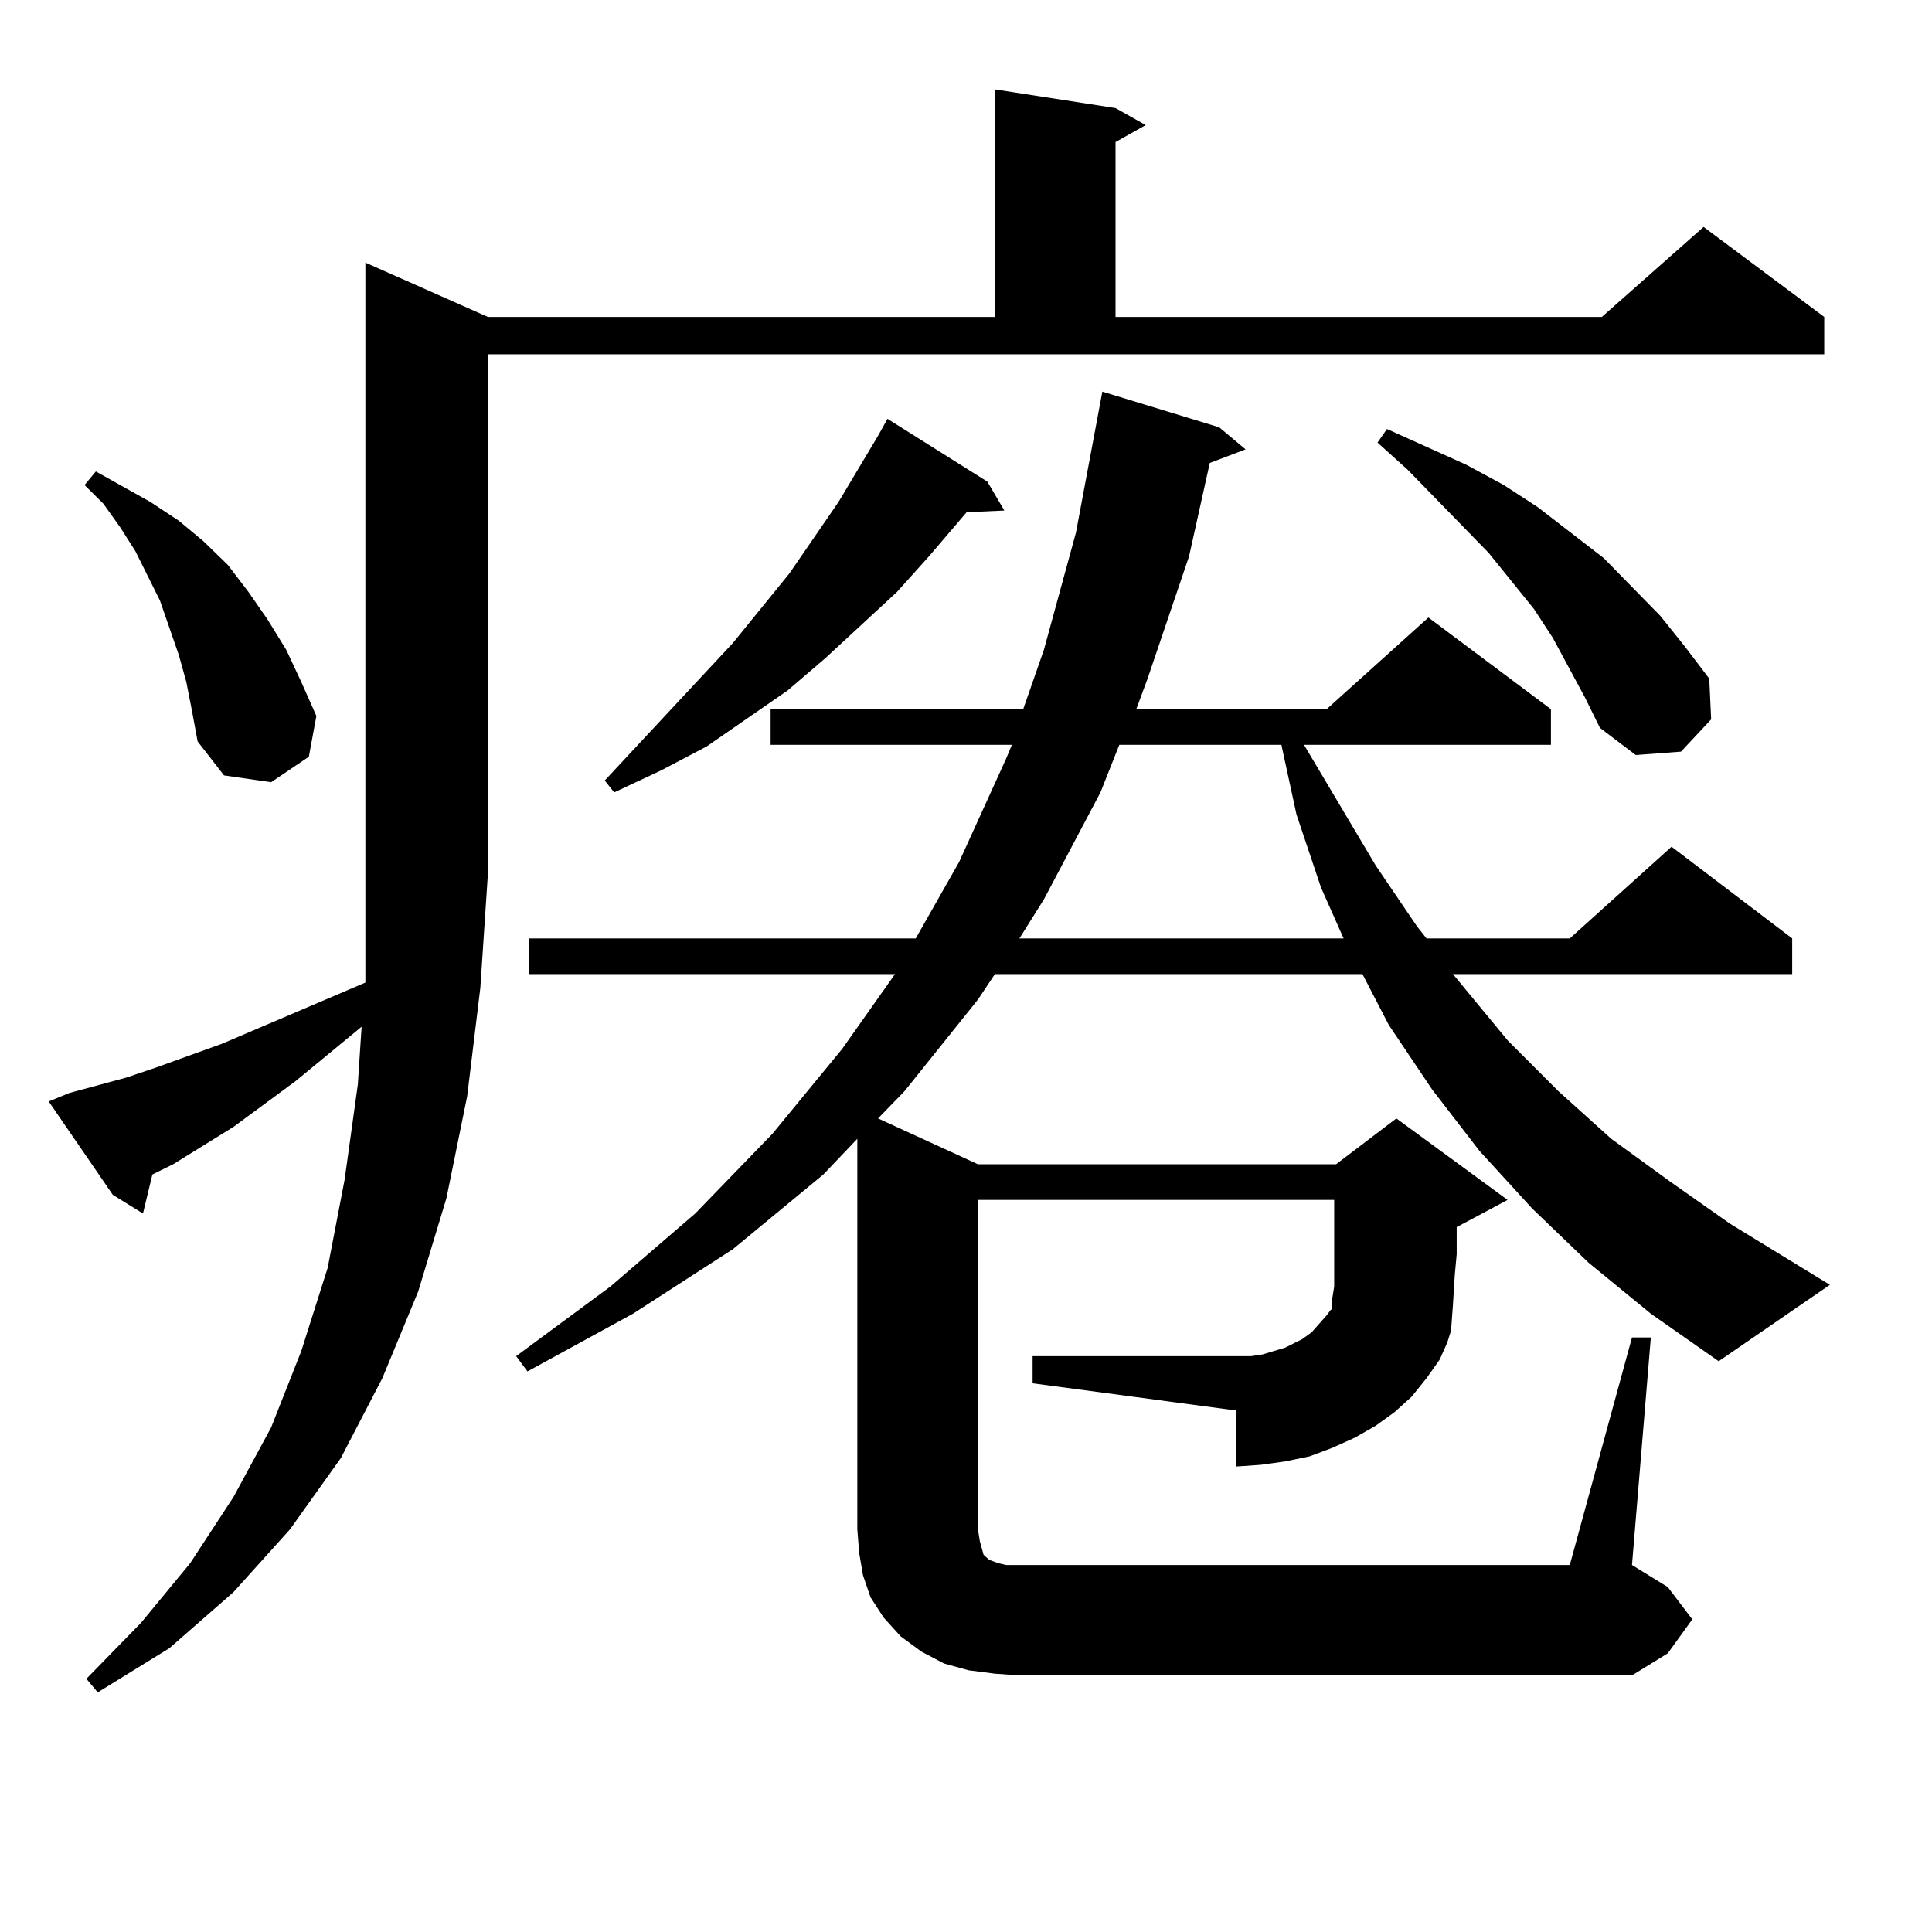 <?xml version="1.0" encoding="utf-8"?>
<!-- Generator: Adobe Illustrator 16.0.0, SVG Export Plug-In . SVG Version: 6.00 Build 0)  -->
<!DOCTYPE svg PUBLIC "-//W3C//DTD SVG 1.1//EN" "http://www.w3.org/Graphics/SVG/1.1/DTD/svg11.dtd">
<svg version="1.1" id="图层_1" xmlns="http://www.w3.org/2000/svg" xmlns:xlink="http://www.w3.org/1999/xlink" x="0px" y="0px"
	 width="1000px" height="1000px" viewBox="0 0 1000 1000" enable-background="new 0 0 1000 1000" xml:space="preserve">
<path d="M35.95,565.707l29.268-7.91l15.609-5.273l34.146-12.305l74.145-31.641v-56.25V135.922l63.413,28.125h262.433V46.273
	l62.438,9.668l15.609,8.789L577.4,73.519v90.527h251.701l52.682-46.582l62.438,46.582v19.336H252.53v268.945l-3.902,58.887
	l-6.829,56.25l-10.731,52.734l-14.634,48.34l-18.536,44.824l-21.463,41.309l-26.341,36.914l-29.268,32.52l-33.17,29.004
	l-37.072,22.852l-5.854-7.031l28.292-29.004l25.365-30.762l22.438-34.277l19.512-36.035l15.609-39.551l13.658-43.066l8.78-45.703
	l6.829-49.219l1.951-29.883l-34.146,28.125l-32.194,23.73l-31.219,19.336l-10.731,5.273l-4.878,20.215l-15.609-9.668l-33.17-48.34
	L35.95,565.707z M96.437,353.011l-3.902-14.063l-4.878-14.063l-4.878-14.063l-12.683-25.488l-7.805-12.305l-8.78-12.305
	l-9.756-9.668l5.854-7.031l28.292,15.82l14.634,9.668l12.683,10.547l12.683,12.305l10.731,14.063l9.756,14.063l9.756,15.82
	l7.805,16.699l7.805,17.578l-3.902,21.094l-19.512,13.184l-24.39-3.516l-13.658-17.578l-2.927-15.82L96.437,353.011z
	 M822.272,653.597l-29.268-28.125l-27.316-29.883l-24.39-31.641l-22.438-33.398l-13.658-26.367H514.963l-8.78,13.184l-38.048,47.461
	l-13.658,14.063l51.706,23.73h185.361l31.219-23.73l57.56,42.188l-26.341,14.063v14.063l-0.976,10.547l-0.976,15.82l-0.976,13.184
	l-1.951,6.152l-3.902,8.789l-6.829,9.668l-7.805,9.668l-8.78,7.91l-9.756,7.031l-10.731,6.152l-11.707,5.273l-11.707,4.395
	l-12.683,2.637l-12.683,1.758l-12.683,0.879v-29.004L534.475,716v-14.063h105.363h7.805l5.854-0.879l5.854-1.758l5.854-1.758
	l8.78-4.395l4.878-3.516l7.805-8.789l1.951-2.637l0.976-0.879v-5.273l0.976-6.152v-7.91v-9.668v-22.852v-4.395H506.183v170.508
	l0.976,6.152l0.976,3.516l0.976,3.516l0.976,0.879l1.951,1.758l4.878,1.758l3.902,0.879h291.7l32.194-117.773h9.756l-9.756,117.773
	l18.536,11.426l12.683,16.699l-12.683,17.578l-18.536,11.426H527.646l-12.683-0.879l-13.658-1.758l-12.683-3.516l-11.707-6.152
	l-10.731-7.91l-8.78-9.668l-6.829-10.547l-3.902-11.426l-1.951-11.426l-0.976-12.305V589.437l-17.561,18.457l-46.828,38.672
	l-51.706,33.398l-54.633,29.883l-5.854-7.91l48.779-36.035l43.901-37.793l39.999-41.309l36.097-43.945l27.316-38.672H273.993
	v-18.457h199.995l22.438-39.551l24.39-53.613l2.927-7.031H398.868v-18.457h130.729l10.731-30.762l16.585-60.645l13.658-72.949
	l60.486,18.457l13.658,11.426l-18.536,7.031l-10.731,48.34l-21.463,63.281l-5.854,15.82h98.534l52.682-47.461l63.413,47.461v18.457
	H674.959l37.072,62.402l21.463,31.641l4.878,6.152h74.145l52.682-47.461l62.438,47.461v18.457H752.03l28.292,34.277l26.341,26.367
	l27.316,24.609l30.243,21.973l31.219,21.973l51.706,31.641l-57.56,39.551l-35.121-24.609L822.272,653.597z M511.061,249.301
	l8.78,14.941l-19.512,0.879l-19.512,22.852l-16.585,18.457l-37.072,34.277l-19.512,16.699l-41.95,29.004l-23.414,12.305
	l-24.39,11.426l-4.878-6.152l66.34-71.191l29.268-36.035l25.365-36.914l20.487-34.277l4.878-8.789L511.061,249.301z
	 M579.352,385.531l-9.756,24.609l-29.268,55.371l-12.683,20.215h167.801l-11.707-26.367l-12.683-37.793l-7.805-36.035H579.352z
	 M820.321,360.922l-16.585-30.762l-9.756-14.941l-23.414-29.004l-41.95-43.066l-15.609-14.063l4.878-7.031l40.975,18.457
	l19.512,10.547l17.561,11.426l34.146,26.367l29.268,29.883l12.683,15.82l12.683,16.699l0.976,21.094l-15.609,16.699l-23.414,1.758
	l-18.536-14.063L820.321,360.922z"/>
</svg>
